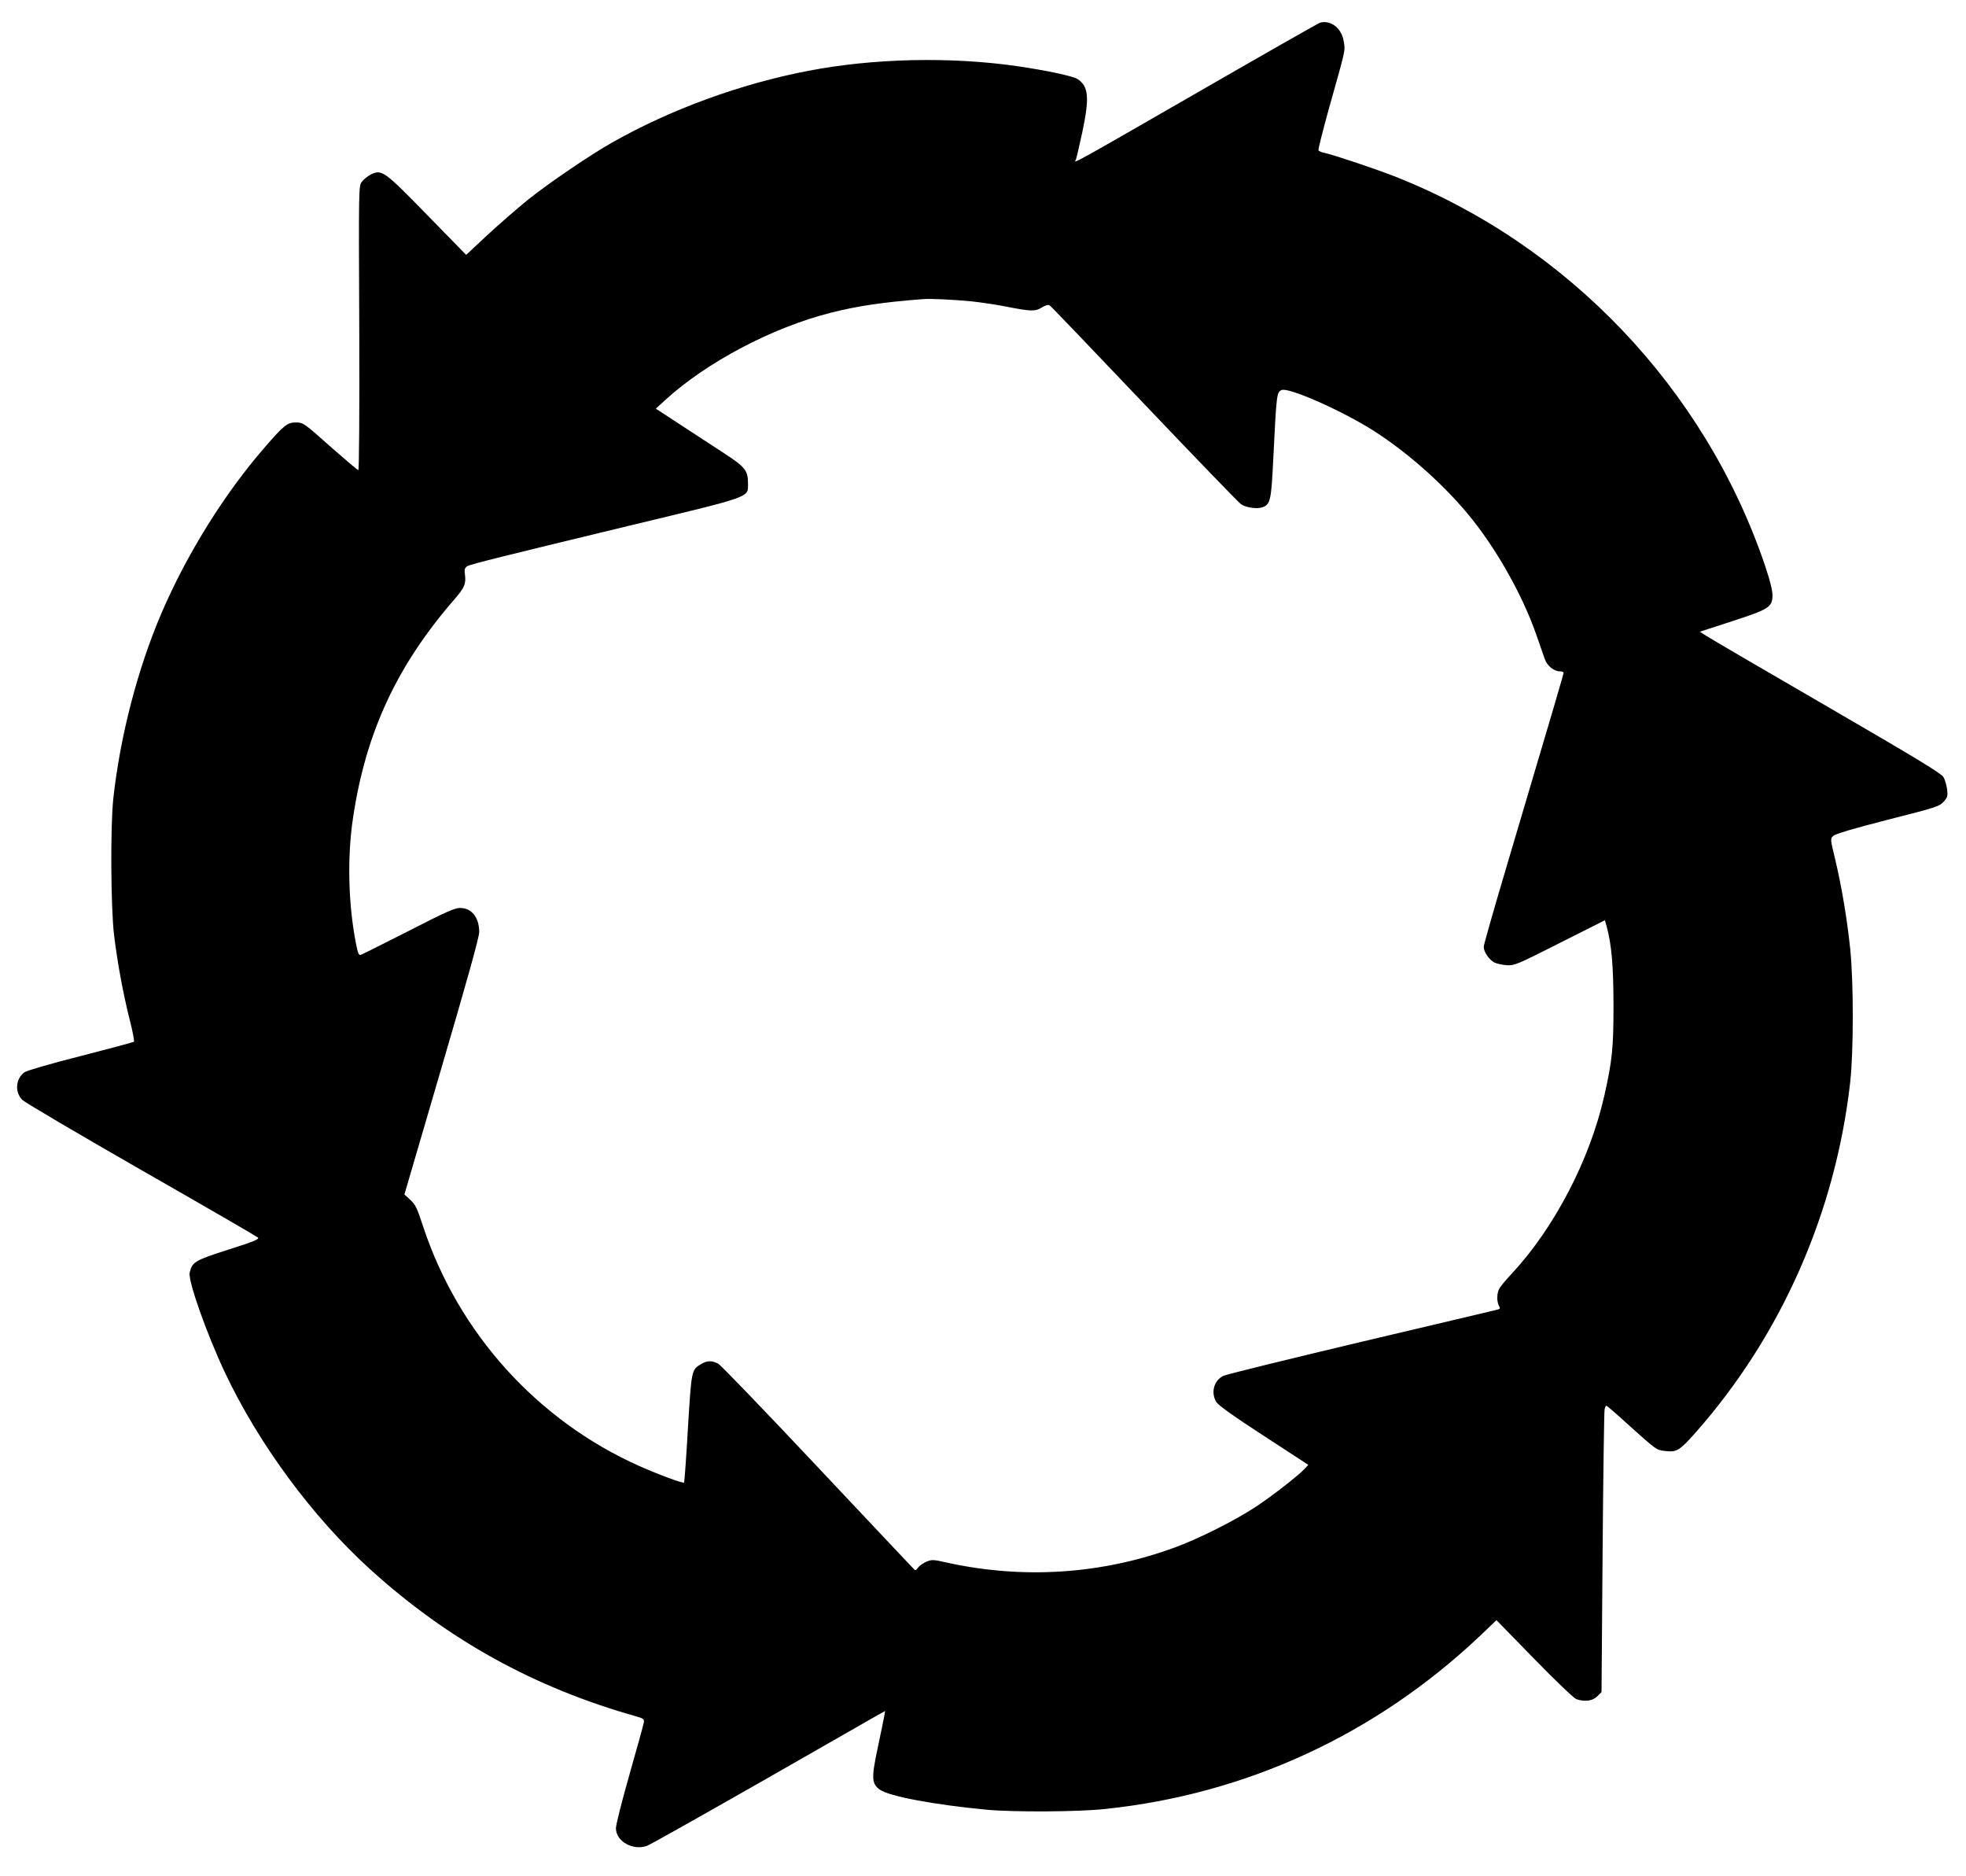<?xml version="1.0" standalone="no"?>
<!DOCTYPE svg PUBLIC "-//W3C//DTD SVG 20010904//EN"
 "http://www.w3.org/TR/2001/REC-SVG-20010904/DTD/svg10.dtd">
<svg version="1.0" xmlns="http://www.w3.org/2000/svg"
 width="1280pt" height="1221pt" viewBox="0 0 1280 1221"
 preserveAspectRatio="xMidYMid meet">
<g transform="translate(0,1221) scale(0.1,-0.1)"
fill="#000000" stroke="none">
<path d="M8596 12063 c-11 -3 -357 -200 -770 -438 -853 -491 -838 -482 -822
-456 3 5 22 85 42 178 48 226 42 301 -30 348 -29 20 -206 57 -391 84 -435 63
-937 52 -1362 -30 -440 -84 -897 -251 -1278 -467 -142 -80 -417 -267 -550
-374 -71 -58 -191 -162 -265 -231 l-135 -126 -253 259 c-282 289 -296 299
-368 264 -21 -11 -47 -32 -58 -47 -21 -28 -21 -33 -17 -953 2 -550 -1 -924 -6
-924 -5 0 -79 63 -166 139 -192 171 -192 171 -244 171 -51 0 -76 -19 -197
-159 -264 -303 -509 -696 -675 -1083 -154 -359 -268 -796 -313 -1203 -20 -184
-17 -713 5 -895 23 -186 59 -379 102 -550 19 -74 31 -138 27 -141 -4 -3 -160
-45 -347 -93 -187 -47 -351 -95 -365 -105 -59 -42 -65 -131 -14 -181 16 -16
364 -221 774 -456 410 -234 751 -432 759 -439 11 -11 -23 -25 -192 -79 -219
-70 -235 -80 -252 -149 -13 -49 109 -395 228 -648 219 -465 571 -943 946
-1283 508 -461 1071 -772 1736 -959 44 -13 50 -17 47 -38 -2 -13 -44 -165 -93
-337 -49 -172 -89 -330 -89 -352 0 -85 110 -148 202 -115 18 6 350 193 738
414 388 222 729 417 759 434 l54 30 -7 -39 c-4 -21 -23 -115 -43 -208 -40
-189 -38 -227 15 -265 62 -44 358 -99 699 -131 174 -16 595 -14 768 5 919 96
1760 484 2439 1125 l109 104 246 -252 c138 -142 258 -256 274 -262 54 -19 106
-12 136 18 l28 28 7 909 c4 501 10 920 13 932 3 13 8 23 12 23 3 0 65 -53 136
-118 195 -175 188 -170 249 -177 72 -9 93 4 197 122 556 630 909 1429 1005
2278 22 201 23 647 0 870 -20 191 -55 402 -98 583 -32 131 -32 133 -12 151 13
13 128 47 354 105 315 80 337 87 364 117 26 29 28 37 23 81 -4 28 -14 64 -24
80 -14 24 -177 123 -758 460 -407 236 -760 442 -784 458 l-44 28 209 68 c244
79 264 93 264 171 0 31 -17 99 -50 196 -389 1144 -1278 2080 -2400 2525 -123
49 -404 143 -467 157 -18 3 -35 11 -39 16 -3 5 29 131 70 279 109 387 105 368
95 429 -13 86 -82 141 -153 124z m-2276 -1814 c58 -6 162 -21 232 -35 163 -32
188 -32 232 -5 22 14 41 19 49 14 8 -4 285 -294 617 -643 332 -349 616 -643
630 -652 34 -23 107 -33 142 -19 48 18 55 48 67 296 22 446 23 452 55 466 44
20 382 -129 590 -259 217 -137 449 -340 618 -542 180 -214 357 -525 448 -785
23 -66 49 -140 57 -163 16 -47 60 -82 101 -82 12 0 22 -4 22 -9 0 -9 -56 -200
-369 -1254 -83 -279 -151 -517 -151 -530 0 -33 35 -84 69 -102 17 -8 54 -16
83 -18 50 -2 68 6 345 146 l292 147 11 -39 c33 -123 44 -251 45 -511 0 -283
-8 -362 -60 -593 -94 -416 -325 -859 -602 -1157 -39 -41 -76 -86 -82 -99 -16
-29 -17 -82 -2 -110 10 -18 8 -21 -11 -26 -13 -3 -412 -98 -888 -210 -476
-113 -879 -212 -896 -221 -61 -31 -82 -109 -45 -170 13 -21 112 -92 309 -220
l290 -189 -22 -24 c-38 -42 -211 -177 -317 -247 -136 -90 -372 -209 -531 -267
-476 -175 -989 -208 -1489 -97 -82 19 -92 19 -127 5 -20 -9 -45 -26 -54 -38
-17 -22 -17 -22 -36 -2 -11 11 -293 310 -627 665 -334 355 -621 653 -638 663
-41 22 -74 22 -114 -3 -61 -37 -61 -37 -84 -415 -11 -193 -23 -352 -25 -355
-8 -7 -159 49 -291 107 -665 297 -1177 864 -1407 1556 -43 131 -50 145 -90
182 l-33 30 243 830 c167 569 244 845 244 878 0 95 -49 157 -125 157 -34 0
-95 -27 -335 -150 -162 -82 -301 -152 -310 -155 -14 -5 -20 8 -33 77 -50 256
-57 563 -18 818 83 553 285 987 658 1417 68 78 78 103 70 164 -4 33 -2 42 16
54 19 12 258 71 1062 265 798 192 765 180 765 272 0 85 -18 108 -153 196 -67
44 -195 127 -285 186 l-162 106 60 55 c268 246 698 473 1078 569 177 45 341
69 602 89 51 4 190 -3 310 -14z"/>
</g>
</svg>
